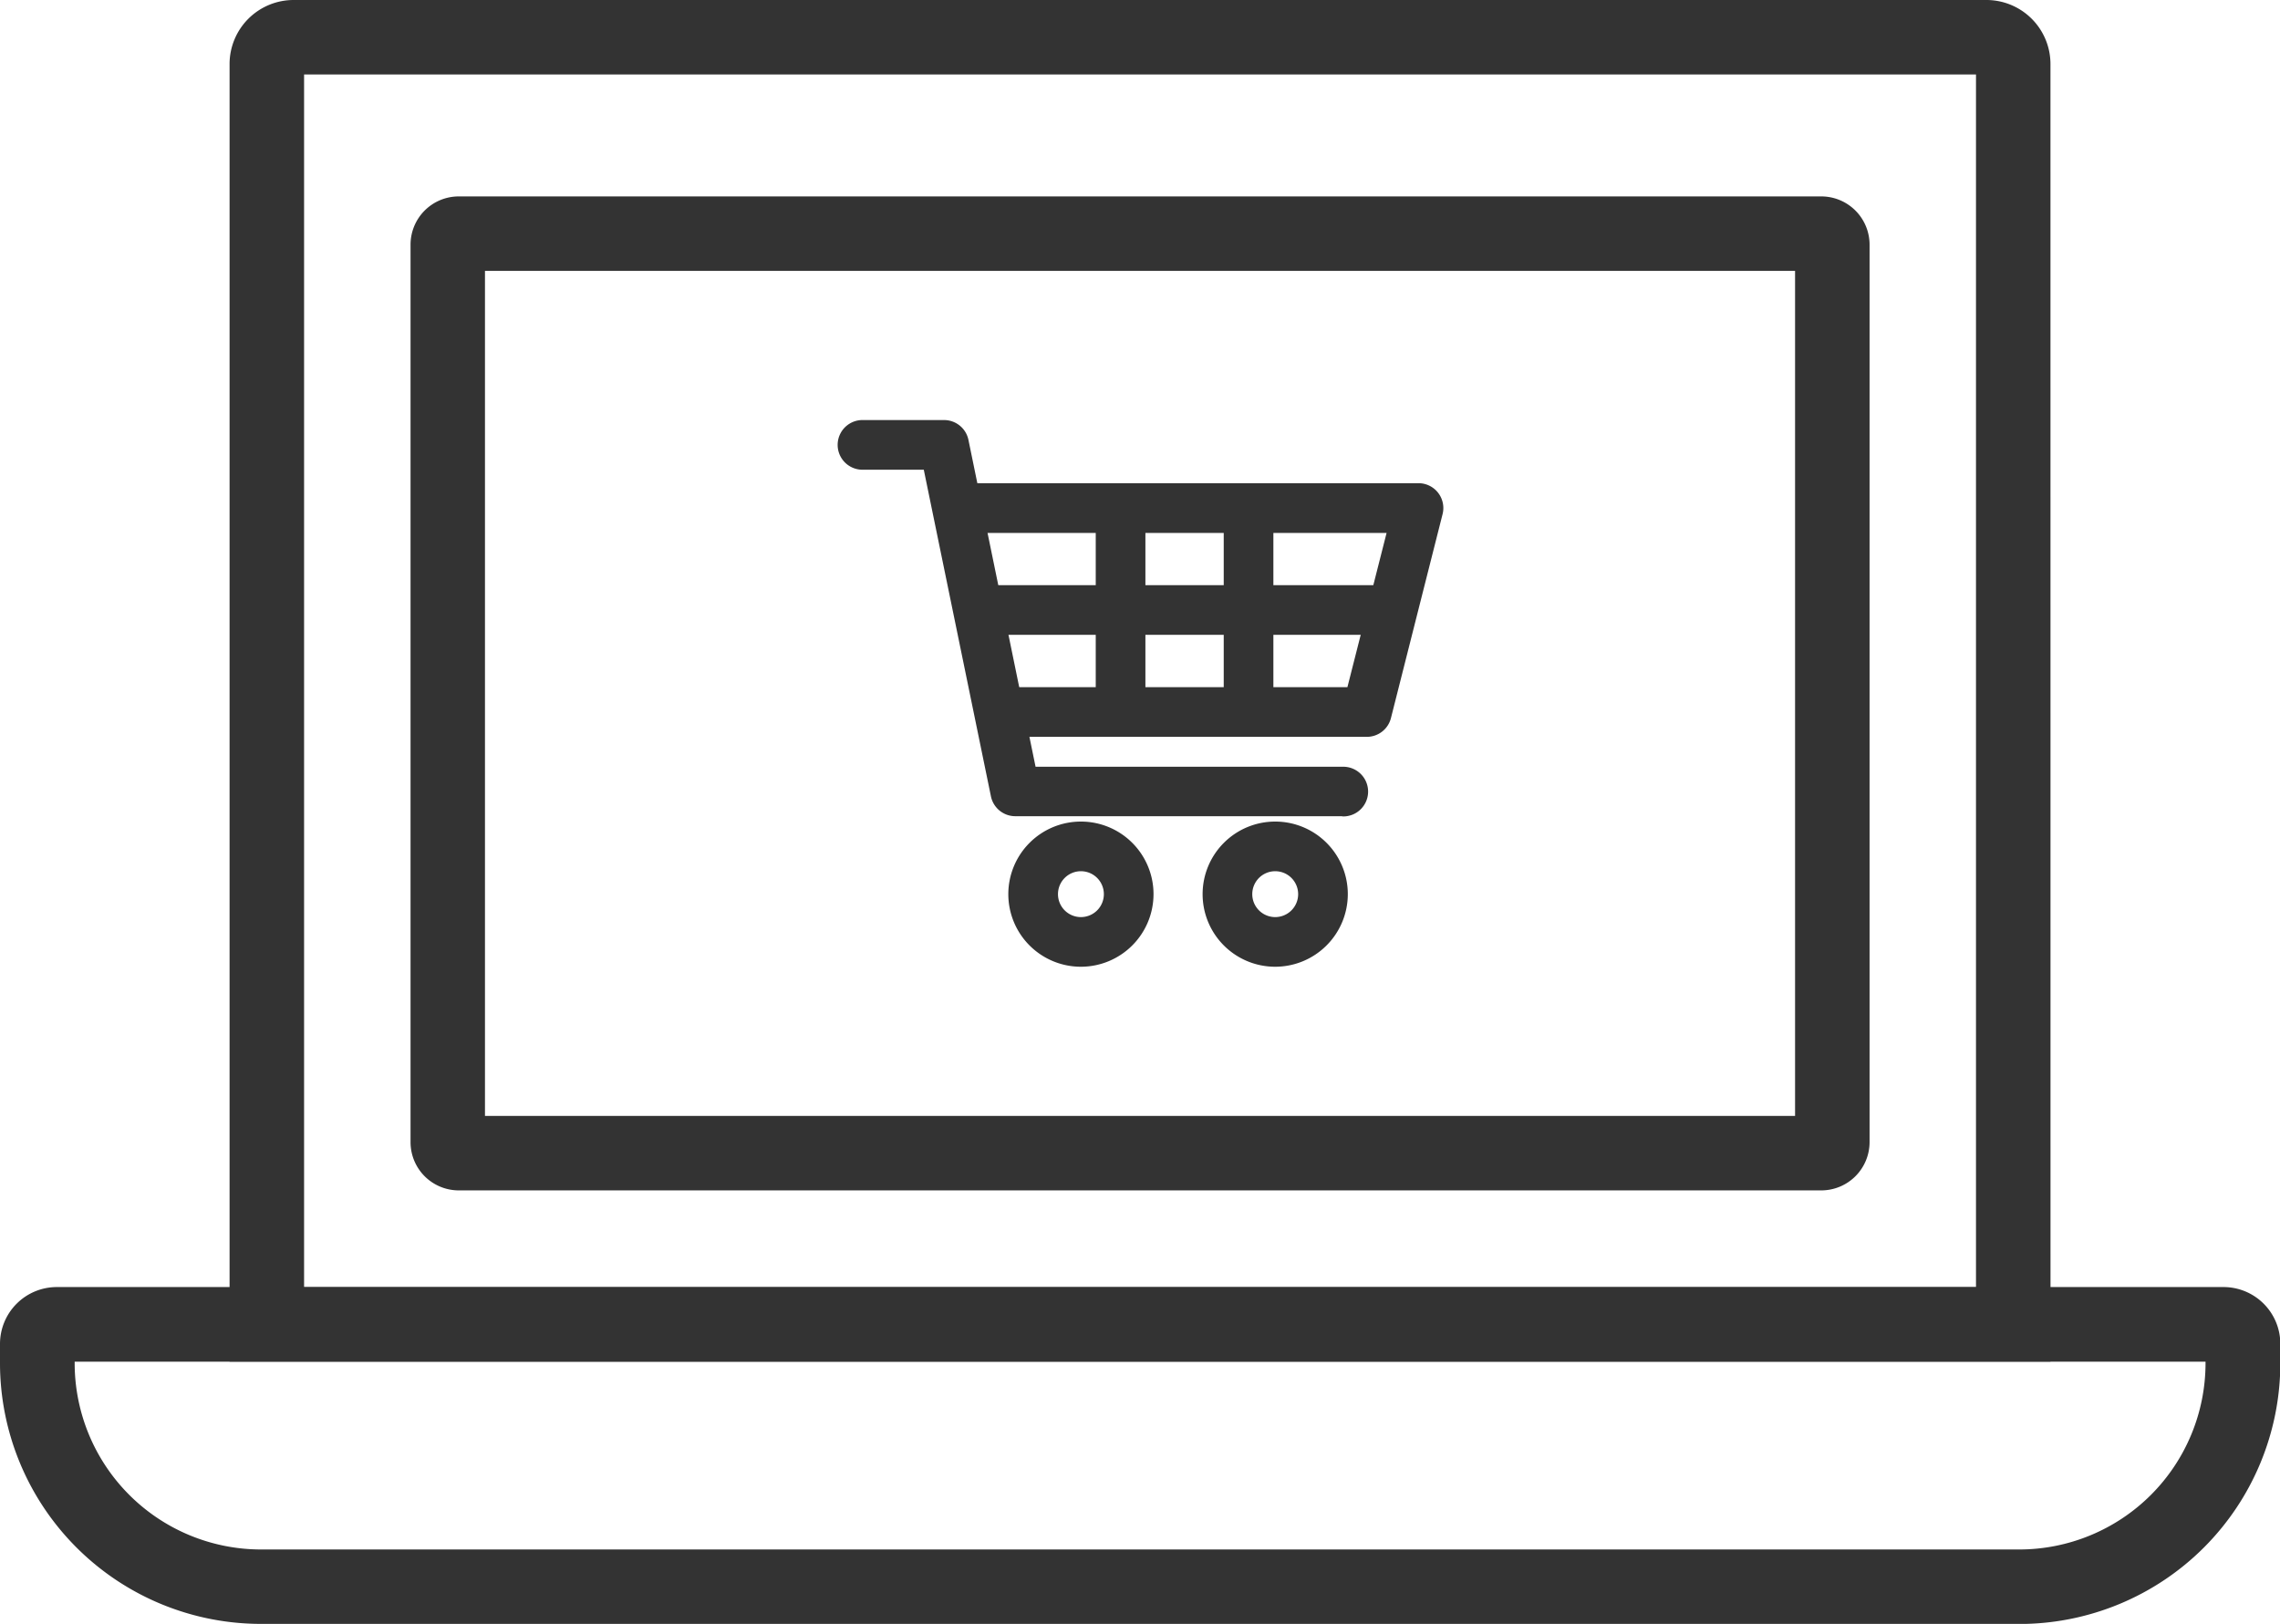 <svg xmlns="http://www.w3.org/2000/svg" xmlns:xlink="http://www.w3.org/1999/xlink" width="56.152" height="40" viewBox="0 0 56.152 40">
  <defs>
    <style>
      .cls-1 {
        fill: none;
      }

      .cls-2 {
        clip-path: url(#clip-path);
      }

      .cls-3 {
        fill: #333;
      }
    </style>
    <clipPath id="clip-path">
      <rect id="사각형_923" data-name="사각형 923" class="cls-1" width="56.152" height="40"/>
    </clipPath>
  </defs>
  <g id="menu_industries6" transform="translate(0 1)">
    <g id="그룹_2509" data-name="그룹 2509" class="cls-2" transform="translate(0 -1)">
      <path id="패스_5370" data-name="패스 5370" class="cls-3" d="M49.732,34.219H6.421A6.428,6.428,0,0,1,0,27.8v-.478a1.4,1.4,0,0,1,1.4-1.4h53.36a1.4,1.4,0,0,1,1.4,1.4V27.8a6.428,6.428,0,0,1-6.421,6.421m-47.9-6.46V27.8a4.591,4.591,0,0,0,4.586,4.586H49.732A4.591,4.591,0,0,0,54.318,27.8v-.039Z" transform="translate(0 5.781)"/>
      <path id="패스_5371" data-name="패스 5371" class="cls-3" d="M49.469,33.54H4.623V1.576A1.578,1.578,0,0,1,6.2,0H47.892a1.578,1.578,0,0,1,1.576,1.576ZM6.458,31.705H47.634V1.835H6.458Z" transform="translate(1.031 0)"/>
      <path id="패스_5372" data-name="패스 5372" class="cls-3" d="M43.012,28.44H9.453a1.188,1.188,0,0,1-1.186-1.188V5.144A1.188,1.188,0,0,1,9.453,3.956H43.012A1.19,1.19,0,0,1,44.2,5.144V27.252a1.19,1.19,0,0,1-1.188,1.188M10.1,26.605H42.365V5.791H10.1Z" transform="translate(1.844 0.882)"/>
      <path id="패스_5373" data-name="패스 5373" class="cls-3" d="M29.3,18.218H21.248a.613.613,0,0,1-.6-.488L18.994,9.683H17.46a.612.612,0,0,1,0-1.223h2.034a.612.612,0,0,1,.6.489L21.747,17H29.3a.612.612,0,1,1,0,1.223" transform="translate(3.757 1.887)"/>
      <path id="패스_5374" data-name="패스 5374" class="cls-3" d="M29.3,15.98H20.41V14.757h8.418l.965-3.8H19.533V9.732H30.579a.612.612,0,0,1,.593.762L29.9,15.519a.612.612,0,0,1-.593.461" transform="translate(4.356 2.17)"/>
      <rect id="사각형_920" data-name="사각형 920" class="cls-3" width="9.88" height="1.223" transform="translate(24.367 14.414)"/>
      <rect id="사각형_921" data-name="사각형 921" class="cls-3" width="1.223" height="4.792" transform="translate(26.986 12.513)"/>
      <rect id="사각형_922" data-name="사각형 922" class="cls-3" width="1.223" height="4.627" transform="translate(30.138 12.514)"/>
      <path id="패스_5375" data-name="패스 5375" class="cls-3" d="M22.093,20.123a1.788,1.788,0,1,1,1.788-1.788,1.79,1.79,0,0,1-1.788,1.788m0-2.353a.565.565,0,1,0,.565.565.565.565,0,0,0-.565-.565" transform="translate(4.528 3.69)"/>
      <path id="패스_5376" data-name="패스 5376" class="cls-3" d="M26.005,20.123a1.788,1.788,0,1,1,1.788-1.788,1.79,1.79,0,0,1-1.788,1.788m0-2.353a.565.565,0,1,0,.565.565.565.565,0,0,0-.565-.565" transform="translate(5.401 3.69)"/>
    </g>
  </g>
</svg>
